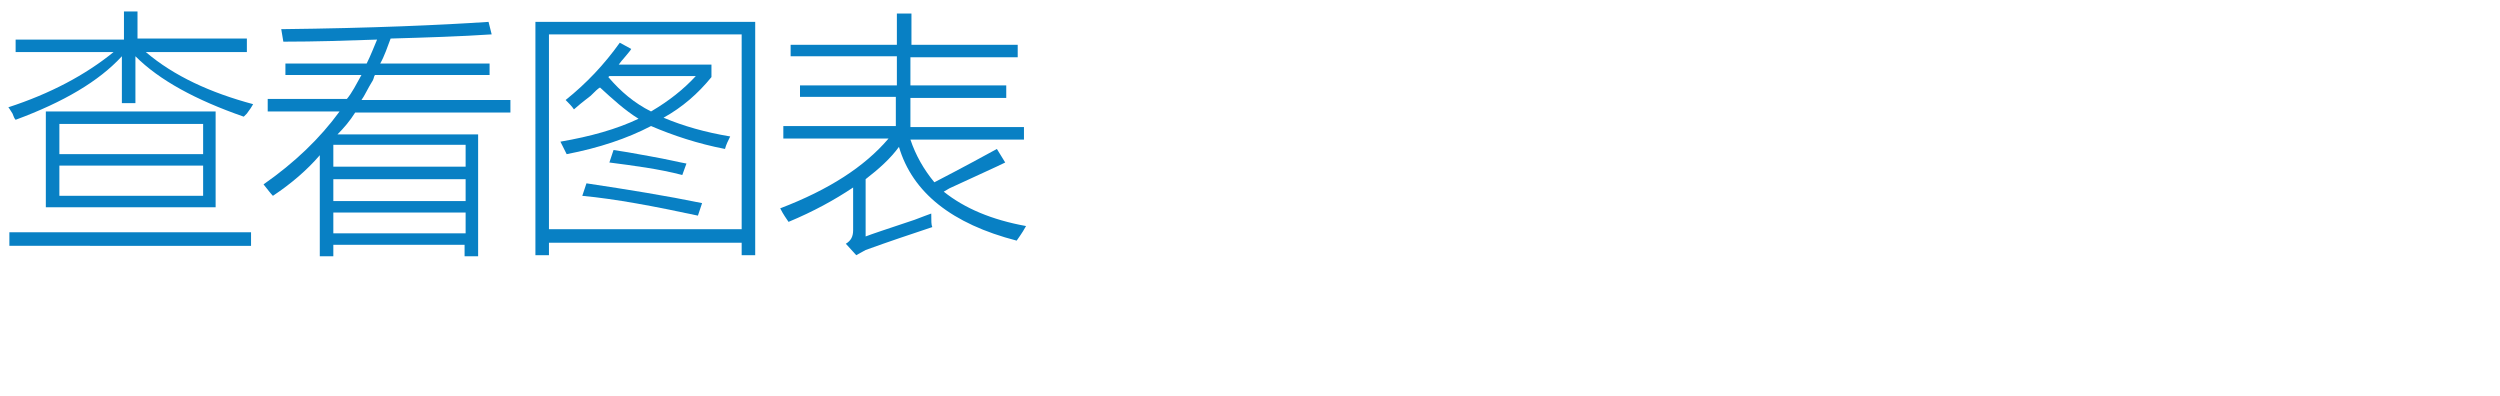 <?xml version="1.0" encoding="utf-8"?>
<!-- Generator: Adobe Illustrator 21.0.0, SVG Export Plug-In . SVG Version: 6.00 Build 0)  -->
<svg version="1.1" id="Layer_1" xmlns="http://www.w3.org/2000/svg" xmlns:xlink="http://www.w3.org/1999/xlink" x="0px" y="0px"
	 viewBox="0 0 240 38" style="enable-background:new 0 0 240 38;" xml:space="preserve">
<style type="text/css">
	.st0{fill:#010101;}
	.st1{fill:#92D2DF;}
	.st2{fill:#FFFFFF;}
	.st3{fill:#363E44;}
	.st4{fill:#0981C4;}
	.st5{fill:#9D9FA2;}
	.st6{fill:#0981C4;stroke:#0981C4;stroke-width:0.5;stroke-linecap:round;stroke-linejoin:round;stroke-miterlimit:10;}
	.st7{fill:#363E44;stroke:#363E44;stroke-width:0.5;stroke-miterlimit:10;}
	.st8{fill:#29ABE2;}
	.st9{fill:#F6F4F4;}
	.st10{fill:#E8E7E8;}
	.st11{fill:none;stroke:#B1B4B5;stroke-width:0.5;stroke-miterlimit:10;}
	.st12{fill:none;stroke:#FFFFFF;stroke-width:0.25;stroke-miterlimit:10;}
	.st13{fill:none;stroke:#B1B4B5;stroke-width:0.25;stroke-miterlimit:10;}
	.st14{fill:#595A5C;}
	.st15{fill:#818285;}
	.st16{fill:#231F20;}
	.st17{fill:#2CAAE1;}
	.st18{fill:#F7F8F2;}
	.st19{fill:#E9E8E8;}
	.st20{fill:#8FD8F8;}
	.st21{fill:#2BACE2;}
	.st22{clip-path:url(#SVGID_2_);}
	.st23{clip-path:url(#SVGID_4_);}
	.st24{opacity:0.26;clip-path:url(#SVGID_8_);}
	.st25{clip-path:url(#SVGID_10_);}
	.st26{filter:url(#Adobe_OpacityMaskFilter);}
	.st27{clip-path:url(#SVGID_12_);fill:url(#SVGID_14_);}
	.st28{clip-path:url(#SVGID_12_);mask:url(#SVGID_13_);fill:url(#SVGID_15_);}
	.st29{filter:url(#Adobe_OpacityMaskFilter_1_);}
	.st30{clip-path:url(#SVGID_17_);fill:url(#SVGID_19_);}
	.st31{clip-path:url(#SVGID_17_);mask:url(#SVGID_18_);fill:url(#SVGID_20_);}
	.st32{filter:url(#Adobe_OpacityMaskFilter_2_);}
	.st33{clip-path:url(#SVGID_22_);fill:url(#SVGID_24_);}
	.st34{clip-path:url(#SVGID_22_);mask:url(#SVGID_23_);fill:url(#SVGID_25_);}
	.st35{filter:url(#Adobe_OpacityMaskFilter_3_);}
	.st36{clip-path:url(#SVGID_27_);fill:url(#SVGID_29_);}
	.st37{clip-path:url(#SVGID_27_);mask:url(#SVGID_28_);fill:url(#SVGID_30_);}
	.st38{filter:url(#Adobe_OpacityMaskFilter_4_);}
	.st39{clip-path:url(#SVGID_32_);fill:url(#SVGID_34_);}
	.st40{clip-path:url(#SVGID_32_);mask:url(#SVGID_33_);fill:url(#SVGID_35_);}
	.st41{filter:url(#Adobe_OpacityMaskFilter_5_);}
	.st42{clip-path:url(#SVGID_37_);fill:url(#SVGID_39_);}
	.st43{clip-path:url(#SVGID_37_);mask:url(#SVGID_38_);fill:url(#SVGID_40_);}
	.st44{filter:url(#Adobe_OpacityMaskFilter_6_);}
	.st45{clip-path:url(#SVGID_42_);fill:url(#SVGID_44_);}
	.st46{clip-path:url(#SVGID_42_);mask:url(#SVGID_43_);fill:url(#SVGID_45_);}
	.st47{filter:url(#Adobe_OpacityMaskFilter_7_);}
	.st48{clip-path:url(#SVGID_47_);fill:url(#SVGID_49_);}
	.st49{clip-path:url(#SVGID_47_);mask:url(#SVGID_48_);fill:url(#SVGID_50_);}
	.st50{filter:url(#Adobe_OpacityMaskFilter_8_);}
	.st51{clip-path:url(#SVGID_52_);fill:url(#SVGID_54_);}
	.st52{clip-path:url(#SVGID_52_);mask:url(#SVGID_53_);fill:url(#SVGID_55_);}
	.st53{filter:url(#Adobe_OpacityMaskFilter_9_);}
	.st54{clip-path:url(#SVGID_57_);fill:url(#SVGID_59_);}
	.st55{clip-path:url(#SVGID_57_);mask:url(#SVGID_58_);fill:url(#SVGID_60_);}
	.st56{filter:url(#Adobe_OpacityMaskFilter_10_);}
	.st57{clip-path:url(#SVGID_62_);fill:url(#SVGID_64_);}
	.st58{clip-path:url(#SVGID_62_);mask:url(#SVGID_63_);fill:url(#SVGID_65_);}
	.st59{filter:url(#Adobe_OpacityMaskFilter_11_);}
	.st60{clip-path:url(#SVGID_67_);fill:url(#SVGID_69_);}
	.st61{clip-path:url(#SVGID_67_);mask:url(#SVGID_68_);fill:url(#SVGID_70_);}
	.st62{filter:url(#Adobe_OpacityMaskFilter_12_);}
	.st63{clip-path:url(#SVGID_72_);fill:url(#SVGID_74_);}
	.st64{clip-path:url(#SVGID_72_);mask:url(#SVGID_73_);fill:url(#SVGID_75_);}
	.st65{filter:url(#Adobe_OpacityMaskFilter_13_);}
	.st66{clip-path:url(#SVGID_77_);fill:url(#SVGID_79_);}
	.st67{clip-path:url(#SVGID_77_);mask:url(#SVGID_78_);fill:url(#SVGID_80_);}
	.st68{filter:url(#Adobe_OpacityMaskFilter_14_);}
	.st69{clip-path:url(#SVGID_82_);fill:url(#SVGID_84_);}
	.st70{clip-path:url(#SVGID_82_);mask:url(#SVGID_83_);fill:url(#SVGID_85_);}
	.st71{filter:url(#Adobe_OpacityMaskFilter_15_);}
	.st72{clip-path:url(#SVGID_87_);fill:url(#SVGID_89_);}
	.st73{clip-path:url(#SVGID_87_);mask:url(#SVGID_88_);fill:url(#SVGID_90_);}
	.st74{filter:url(#Adobe_OpacityMaskFilter_16_);}
	.st75{clip-path:url(#SVGID_92_);fill:url(#SVGID_94_);}
	.st76{clip-path:url(#SVGID_92_);mask:url(#SVGID_93_);fill:url(#SVGID_95_);}
	.st77{filter:url(#Adobe_OpacityMaskFilter_17_);}
	.st78{clip-path:url(#SVGID_97_);fill:url(#SVGID_99_);}
	.st79{clip-path:url(#SVGID_97_);mask:url(#SVGID_98_);fill:url(#SVGID_100_);}
	.st80{filter:url(#Adobe_OpacityMaskFilter_18_);}
	.st81{clip-path:url(#SVGID_102_);fill:url(#SVGID_104_);}
	.st82{clip-path:url(#SVGID_102_);mask:url(#SVGID_103_);fill:url(#SVGID_105_);}
	.st83{filter:url(#Adobe_OpacityMaskFilter_19_);}
	.st84{clip-path:url(#SVGID_107_);fill:url(#SVGID_109_);}
	.st85{clip-path:url(#SVGID_107_);mask:url(#SVGID_108_);fill:url(#SVGID_110_);}
	.st86{filter:url(#Adobe_OpacityMaskFilter_20_);}
	.st87{clip-path:url(#SVGID_112_);fill:url(#SVGID_114_);}
	.st88{clip-path:url(#SVGID_112_);mask:url(#SVGID_113_);fill:url(#SVGID_115_);}
	.st89{filter:url(#Adobe_OpacityMaskFilter_21_);}
	.st90{clip-path:url(#SVGID_117_);fill:url(#SVGID_119_);}
	.st91{clip-path:url(#SVGID_117_);mask:url(#SVGID_118_);fill:url(#SVGID_120_);}
	.st92{filter:url(#Adobe_OpacityMaskFilter_22_);}
	.st93{clip-path:url(#SVGID_122_);fill:url(#SVGID_124_);}
	.st94{clip-path:url(#SVGID_122_);mask:url(#SVGID_123_);fill:url(#SVGID_125_);}
	.st95{filter:url(#Adobe_OpacityMaskFilter_23_);}
	.st96{clip-path:url(#SVGID_127_);fill:url(#SVGID_129_);}
	.st97{clip-path:url(#SVGID_127_);mask:url(#SVGID_128_);fill:url(#SVGID_130_);}
	.st98{filter:url(#Adobe_OpacityMaskFilter_24_);}
	.st99{clip-path:url(#SVGID_132_);fill:url(#SVGID_134_);}
	.st100{clip-path:url(#SVGID_132_);mask:url(#SVGID_133_);fill:url(#SVGID_135_);}
	.st101{filter:url(#Adobe_OpacityMaskFilter_25_);}
	.st102{clip-path:url(#SVGID_137_);fill:url(#SVGID_139_);}
	.st103{clip-path:url(#SVGID_137_);mask:url(#SVGID_138_);fill:url(#SVGID_140_);}
	.st104{filter:url(#Adobe_OpacityMaskFilter_26_);}
	.st105{clip-path:url(#SVGID_142_);fill:url(#SVGID_144_);}
	.st106{clip-path:url(#SVGID_142_);mask:url(#SVGID_143_);fill:url(#SVGID_145_);}
	.st107{filter:url(#Adobe_OpacityMaskFilter_27_);}
	.st108{clip-path:url(#SVGID_147_);fill:url(#SVGID_149_);}
	.st109{clip-path:url(#SVGID_147_);mask:url(#SVGID_148_);fill:url(#SVGID_150_);}
	.st110{filter:url(#Adobe_OpacityMaskFilter_28_);}
	.st111{clip-path:url(#SVGID_152_);fill:url(#SVGID_154_);}
	.st112{clip-path:url(#SVGID_152_);mask:url(#SVGID_153_);fill:url(#SVGID_155_);}
	.st113{filter:url(#Adobe_OpacityMaskFilter_29_);}
	.st114{clip-path:url(#SVGID_157_);fill:url(#SVGID_159_);}
	.st115{clip-path:url(#SVGID_157_);mask:url(#SVGID_158_);fill:url(#SVGID_160_);}
	.st116{filter:url(#Adobe_OpacityMaskFilter_30_);}
	.st117{clip-path:url(#SVGID_162_);fill:url(#SVGID_164_);}
	.st118{clip-path:url(#SVGID_162_);mask:url(#SVGID_163_);fill:url(#SVGID_165_);}
	.st119{filter:url(#Adobe_OpacityMaskFilter_31_);}
	.st120{clip-path:url(#SVGID_167_);fill:url(#SVGID_169_);}
	.st121{clip-path:url(#SVGID_167_);mask:url(#SVGID_168_);fill:url(#SVGID_170_);}
	.st122{filter:url(#Adobe_OpacityMaskFilter_32_);}
	.st123{clip-path:url(#SVGID_172_);fill:url(#SVGID_174_);}
	.st124{clip-path:url(#SVGID_172_);mask:url(#SVGID_173_);fill:url(#SVGID_175_);}
	.st125{filter:url(#Adobe_OpacityMaskFilter_33_);}
	.st126{clip-path:url(#SVGID_177_);fill:url(#SVGID_179_);}
	.st127{clip-path:url(#SVGID_177_);mask:url(#SVGID_178_);fill:url(#SVGID_180_);}
	.st128{filter:url(#Adobe_OpacityMaskFilter_34_);}
	.st129{clip-path:url(#SVGID_182_);fill:url(#SVGID_184_);}
	.st130{clip-path:url(#SVGID_182_);mask:url(#SVGID_183_);fill:url(#SVGID_185_);}
	.st131{filter:url(#Adobe_OpacityMaskFilter_35_);}
	.st132{clip-path:url(#SVGID_187_);fill:url(#SVGID_189_);}
	.st133{clip-path:url(#SVGID_187_);mask:url(#SVGID_188_);fill:url(#SVGID_190_);}
	.st134{filter:url(#Adobe_OpacityMaskFilter_36_);}
	.st135{clip-path:url(#SVGID_192_);fill:url(#SVGID_194_);}
	.st136{clip-path:url(#SVGID_192_);mask:url(#SVGID_193_);fill:url(#SVGID_195_);}
	.st137{filter:url(#Adobe_OpacityMaskFilter_37_);}
	.st138{clip-path:url(#SVGID_197_);fill:url(#SVGID_199_);}
	.st139{clip-path:url(#SVGID_197_);mask:url(#SVGID_198_);fill:url(#SVGID_200_);}
	.st140{filter:url(#Adobe_OpacityMaskFilter_38_);}
	.st141{clip-path:url(#SVGID_202_);fill:url(#SVGID_204_);}
	.st142{clip-path:url(#SVGID_202_);mask:url(#SVGID_203_);fill:url(#SVGID_205_);}
	.st143{filter:url(#Adobe_OpacityMaskFilter_39_);}
	.st144{clip-path:url(#SVGID_207_);fill:url(#SVGID_209_);}
	.st145{clip-path:url(#SVGID_207_);mask:url(#SVGID_208_);fill:url(#SVGID_210_);}
	.st146{filter:url(#Adobe_OpacityMaskFilter_40_);}
	.st147{clip-path:url(#SVGID_212_);fill:url(#SVGID_214_);}
	.st148{clip-path:url(#SVGID_212_);mask:url(#SVGID_213_);fill:url(#SVGID_215_);}
	.st149{filter:url(#Adobe_OpacityMaskFilter_41_);}
	.st150{clip-path:url(#SVGID_217_);fill:url(#SVGID_219_);}
	.st151{clip-path:url(#SVGID_217_);mask:url(#SVGID_218_);fill:url(#SVGID_220_);}
	.st152{filter:url(#Adobe_OpacityMaskFilter_42_);}
	.st153{clip-path:url(#SVGID_222_);fill:url(#SVGID_224_);}
	.st154{clip-path:url(#SVGID_222_);mask:url(#SVGID_223_);fill:url(#SVGID_225_);}
	.st155{filter:url(#Adobe_OpacityMaskFilter_43_);}
	.st156{clip-path:url(#SVGID_227_);fill:url(#SVGID_229_);}
	.st157{clip-path:url(#SVGID_227_);mask:url(#SVGID_228_);fill:url(#SVGID_230_);}
	.st158{filter:url(#Adobe_OpacityMaskFilter_44_);}
	.st159{clip-path:url(#SVGID_232_);fill:url(#SVGID_234_);}
	.st160{clip-path:url(#SVGID_232_);mask:url(#SVGID_233_);fill:url(#SVGID_235_);}
	.st161{filter:url(#Adobe_OpacityMaskFilter_45_);}
	.st162{clip-path:url(#SVGID_237_);fill:url(#SVGID_239_);}
	.st163{clip-path:url(#SVGID_237_);mask:url(#SVGID_238_);fill:url(#SVGID_240_);}
	.st164{filter:url(#Adobe_OpacityMaskFilter_46_);}
	.st165{clip-path:url(#SVGID_242_);fill:url(#SVGID_244_);}
	.st166{clip-path:url(#SVGID_242_);mask:url(#SVGID_243_);fill:url(#SVGID_245_);}
	.st167{filter:url(#Adobe_OpacityMaskFilter_47_);}
	.st168{clip-path:url(#SVGID_247_);fill:url(#SVGID_249_);}
	.st169{clip-path:url(#SVGID_247_);mask:url(#SVGID_248_);fill:url(#SVGID_250_);}
	.st170{filter:url(#Adobe_OpacityMaskFilter_48_);}
	.st171{clip-path:url(#SVGID_252_);fill:url(#SVGID_254_);}
	.st172{clip-path:url(#SVGID_252_);mask:url(#SVGID_253_);fill:url(#SVGID_255_);}
	.st173{filter:url(#Adobe_OpacityMaskFilter_49_);}
	.st174{clip-path:url(#SVGID_257_);fill:url(#SVGID_259_);}
	.st175{clip-path:url(#SVGID_257_);mask:url(#SVGID_258_);fill:url(#SVGID_260_);}
	.st176{filter:url(#Adobe_OpacityMaskFilter_50_);}
	.st177{clip-path:url(#SVGID_262_);fill:url(#SVGID_264_);}
	.st178{clip-path:url(#SVGID_262_);mask:url(#SVGID_263_);fill:url(#SVGID_265_);}
	.st179{filter:url(#Adobe_OpacityMaskFilter_51_);}
	.st180{clip-path:url(#SVGID_267_);fill:url(#SVGID_269_);}
	.st181{clip-path:url(#SVGID_267_);mask:url(#SVGID_268_);fill:url(#SVGID_270_);}
	.st182{filter:url(#Adobe_OpacityMaskFilter_52_);}
	.st183{clip-path:url(#SVGID_272_);fill:url(#SVGID_274_);}
	.st184{clip-path:url(#SVGID_272_);mask:url(#SVGID_273_);fill:url(#SVGID_275_);}
	.st185{filter:url(#Adobe_OpacityMaskFilter_53_);}
	.st186{clip-path:url(#SVGID_277_);fill:url(#SVGID_279_);}
	.st187{clip-path:url(#SVGID_277_);mask:url(#SVGID_278_);fill:url(#SVGID_280_);}
	.st188{filter:url(#Adobe_OpacityMaskFilter_54_);}
	.st189{clip-path:url(#SVGID_282_);fill:url(#SVGID_284_);}
	.st190{clip-path:url(#SVGID_282_);mask:url(#SVGID_283_);fill:url(#SVGID_285_);}
	.st191{filter:url(#Adobe_OpacityMaskFilter_55_);}
	.st192{clip-path:url(#SVGID_287_);fill:url(#SVGID_289_);}
	.st193{clip-path:url(#SVGID_287_);mask:url(#SVGID_288_);fill:url(#SVGID_290_);}
	.st194{filter:url(#Adobe_OpacityMaskFilter_56_);}
	.st195{clip-path:url(#SVGID_292_);fill:url(#SVGID_294_);}
	.st196{clip-path:url(#SVGID_292_);mask:url(#SVGID_293_);fill:url(#SVGID_295_);}
	.st197{filter:url(#Adobe_OpacityMaskFilter_57_);}
	.st198{clip-path:url(#SVGID_297_);fill:url(#SVGID_299_);}
	.st199{clip-path:url(#SVGID_297_);mask:url(#SVGID_298_);fill:url(#SVGID_300_);}
	.st200{filter:url(#Adobe_OpacityMaskFilter_58_);}
	.st201{clip-path:url(#SVGID_302_);fill:url(#SVGID_304_);}
	.st202{clip-path:url(#SVGID_302_);mask:url(#SVGID_303_);fill:url(#SVGID_305_);}
	.st203{filter:url(#Adobe_OpacityMaskFilter_59_);}
	.st204{clip-path:url(#SVGID_307_);fill:url(#SVGID_309_);}
	.st205{clip-path:url(#SVGID_307_);mask:url(#SVGID_308_);fill:url(#SVGID_310_);}
	.st206{filter:url(#Adobe_OpacityMaskFilter_60_);}
	.st207{clip-path:url(#SVGID_312_);fill:url(#SVGID_314_);}
	.st208{clip-path:url(#SVGID_312_);mask:url(#SVGID_313_);fill:url(#SVGID_315_);}
	.st209{filter:url(#Adobe_OpacityMaskFilter_61_);}
	.st210{clip-path:url(#SVGID_317_);fill:url(#SVGID_319_);}
	.st211{clip-path:url(#SVGID_317_);mask:url(#SVGID_318_);fill:url(#SVGID_320_);}
	.st212{filter:url(#Adobe_OpacityMaskFilter_62_);}
	.st213{clip-path:url(#SVGID_322_);fill:url(#SVGID_324_);}
	.st214{clip-path:url(#SVGID_322_);mask:url(#SVGID_323_);fill:url(#SVGID_325_);}
	.st215{filter:url(#Adobe_OpacityMaskFilter_63_);}
	.st216{clip-path:url(#SVGID_327_);fill:url(#SVGID_329_);}
	.st217{clip-path:url(#SVGID_327_);mask:url(#SVGID_328_);fill:url(#SVGID_330_);}
	.st218{filter:url(#Adobe_OpacityMaskFilter_64_);}
	.st219{clip-path:url(#SVGID_332_);fill:url(#SVGID_334_);}
	.st220{clip-path:url(#SVGID_332_);mask:url(#SVGID_333_);fill:url(#SVGID_335_);}
	.st221{filter:url(#Adobe_OpacityMaskFilter_65_);}
	.st222{clip-path:url(#SVGID_337_);fill:url(#SVGID_339_);}
	.st223{clip-path:url(#SVGID_337_);mask:url(#SVGID_338_);fill:url(#SVGID_340_);}
	.st224{filter:url(#Adobe_OpacityMaskFilter_66_);}
	.st225{clip-path:url(#SVGID_342_);fill:url(#SVGID_344_);}
	.st226{clip-path:url(#SVGID_342_);mask:url(#SVGID_343_);fill:url(#SVGID_345_);}
	.st227{filter:url(#Adobe_OpacityMaskFilter_67_);}
	.st228{clip-path:url(#SVGID_347_);fill:url(#SVGID_349_);}
	.st229{clip-path:url(#SVGID_347_);mask:url(#SVGID_348_);fill:url(#SVGID_350_);}
	.st230{clip-path:url(#SVGID_352_);}
	.st231{clip-path:url(#SVGID_354_);}
	.st232{filter:url(#Adobe_OpacityMaskFilter_68_);}
	.st233{clip-path:url(#SVGID_356_);fill:url(#SVGID_358_);}
	.st234{clip-path:url(#SVGID_356_);mask:url(#SVGID_357_);fill:url(#SVGID_359_);}
	.st235{clip-path:url(#SVGID_361_);}
	.st236{clip-path:url(#SVGID_363_);}
	.st237{filter:url(#Adobe_OpacityMaskFilter_69_);}
	.st238{clip-path:url(#SVGID_365_);fill:url(#SVGID_367_);}
	.st239{clip-path:url(#SVGID_365_);mask:url(#SVGID_366_);fill:url(#SVGID_368_);}
	.st240{clip-path:url(#SVGID_370_);}
	.st241{clip-path:url(#SVGID_372_);}
	.st242{filter:url(#Adobe_OpacityMaskFilter_70_);}
	.st243{clip-path:url(#SVGID_374_);fill:url(#SVGID_376_);}
	.st244{clip-path:url(#SVGID_374_);mask:url(#SVGID_375_);fill:url(#SVGID_377_);}
	.st245{opacity:0.5;clip-path:url(#SVGID_379_);}
	.st246{clip-path:url(#SVGID_381_);}
	.st247{filter:url(#Adobe_OpacityMaskFilter_71_);}
	.st248{clip-path:url(#SVGID_383_);fill:url(#SVGID_385_);}
	.st249{clip-path:url(#SVGID_383_);mask:url(#SVGID_384_);fill:url(#SVGID_386_);}
	.st250{clip-path:url(#SVGID_388_);}
	.st251{filter:url(#Adobe_OpacityMaskFilter_72_);}
	.st252{clip-path:url(#SVGID_390_);fill:url(#SVGID_392_);}
	.st253{clip-path:url(#SVGID_390_);mask:url(#SVGID_391_);fill:url(#SVGID_393_);}
	.st254{clip-path:url(#SVGID_395_);}
	.st255{filter:url(#Adobe_OpacityMaskFilter_73_);}
	.st256{clip-path:url(#SVGID_397_);fill:url(#SVGID_399_);}
	.st257{clip-path:url(#SVGID_397_);mask:url(#SVGID_398_);fill:url(#SVGID_400_);}
	.st258{clip-path:url(#SVGID_402_);}
	.st259{filter:url(#Adobe_OpacityMaskFilter_74_);}
	.st260{clip-path:url(#SVGID_404_);fill:url(#SVGID_406_);}
	.st261{clip-path:url(#SVGID_404_);mask:url(#SVGID_405_);fill:url(#SVGID_407_);}
	.st262{clip-path:url(#SVGID_409_);}
	.st263{filter:url(#Adobe_OpacityMaskFilter_75_);}
	.st264{clip-path:url(#SVGID_411_);fill:url(#SVGID_413_);}
	.st265{clip-path:url(#SVGID_411_);mask:url(#SVGID_412_);fill:url(#SVGID_414_);}
	.st266{clip-path:url(#SVGID_416_);}
	.st267{filter:url(#Adobe_OpacityMaskFilter_76_);}
	.st268{clip-path:url(#SVGID_418_);fill:url(#SVGID_420_);}
	.st269{clip-path:url(#SVGID_418_);mask:url(#SVGID_419_);fill:url(#SVGID_421_);}
	.st270{filter:url(#Adobe_OpacityMaskFilter_77_);}
	.st271{clip-path:url(#SVGID_423_);fill:url(#SVGID_425_);}
	.st272{clip-path:url(#SVGID_423_);mask:url(#SVGID_424_);fill:url(#SVGID_426_);}
	.st273{filter:url(#Adobe_OpacityMaskFilter_78_);}
	.st274{clip-path:url(#SVGID_428_);fill:url(#SVGID_430_);}
	.st275{clip-path:url(#SVGID_428_);mask:url(#SVGID_429_);fill:url(#SVGID_431_);}
	.st276{filter:url(#Adobe_OpacityMaskFilter_79_);}
	.st277{clip-path:url(#SVGID_433_);fill:url(#SVGID_435_);}
	.st278{clip-path:url(#SVGID_433_);mask:url(#SVGID_434_);fill:url(#SVGID_436_);}
	.st279{filter:url(#Adobe_OpacityMaskFilter_80_);}
	.st280{clip-path:url(#SVGID_438_);fill:url(#SVGID_440_);}
	.st281{clip-path:url(#SVGID_438_);mask:url(#SVGID_439_);fill:url(#SVGID_441_);}
	.st282{filter:url(#Adobe_OpacityMaskFilter_81_);}
	.st283{clip-path:url(#SVGID_443_);fill:url(#SVGID_445_);}
	.st284{clip-path:url(#SVGID_443_);mask:url(#SVGID_444_);fill:url(#SVGID_446_);}
	.st285{filter:url(#Adobe_OpacityMaskFilter_82_);}
	.st286{clip-path:url(#SVGID_448_);fill:url(#SVGID_450_);}
	.st287{clip-path:url(#SVGID_448_);mask:url(#SVGID_449_);fill:url(#SVGID_451_);}
	.st288{filter:url(#Adobe_OpacityMaskFilter_83_);}
	.st289{clip-path:url(#SVGID_453_);fill:url(#SVGID_455_);}
	.st290{clip-path:url(#SVGID_453_);mask:url(#SVGID_454_);fill:url(#SVGID_456_);}
	.st291{filter:url(#Adobe_OpacityMaskFilter_84_);}
	.st292{clip-path:url(#SVGID_458_);fill:url(#SVGID_460_);}
	.st293{clip-path:url(#SVGID_458_);mask:url(#SVGID_459_);fill:url(#SVGID_461_);}
	.st294{filter:url(#Adobe_OpacityMaskFilter_85_);}
	.st295{clip-path:url(#SVGID_463_);fill:url(#SVGID_465_);}
	.st296{clip-path:url(#SVGID_463_);mask:url(#SVGID_464_);fill:url(#SVGID_466_);}
	.st297{filter:url(#Adobe_OpacityMaskFilter_86_);}
	.st298{clip-path:url(#SVGID_468_);fill:url(#SVGID_470_);}
	.st299{clip-path:url(#SVGID_468_);mask:url(#SVGID_469_);fill:url(#SVGID_471_);}
	.st300{filter:url(#Adobe_OpacityMaskFilter_87_);}
	.st301{clip-path:url(#SVGID_473_);fill:url(#SVGID_475_);}
	.st302{clip-path:url(#SVGID_473_);mask:url(#SVGID_474_);fill:url(#SVGID_476_);}
	.st303{filter:url(#Adobe_OpacityMaskFilter_88_);}
	.st304{clip-path:url(#SVGID_478_);fill:url(#SVGID_480_);}
	.st305{clip-path:url(#SVGID_478_);mask:url(#SVGID_479_);fill:url(#SVGID_481_);}
	.st306{filter:url(#Adobe_OpacityMaskFilter_89_);}
	.st307{clip-path:url(#SVGID_483_);fill:url(#SVGID_485_);}
	.st308{clip-path:url(#SVGID_483_);mask:url(#SVGID_484_);fill:url(#SVGID_486_);}
	.st309{clip-path:url(#SVGID_488_);}
	.st310{clip-path:url(#SVGID_490_);}
	.st311{filter:url(#Adobe_OpacityMaskFilter_90_);}
	.st312{clip-path:url(#SVGID_492_);fill:url(#SVGID_494_);}
	.st313{clip-path:url(#SVGID_492_);mask:url(#SVGID_493_);fill:url(#SVGID_495_);}
	.st314{filter:url(#Adobe_OpacityMaskFilter_91_);}
	.st315{clip-path:url(#SVGID_497_);fill:url(#SVGID_499_);}
	.st316{clip-path:url(#SVGID_497_);mask:url(#SVGID_498_);fill:url(#SVGID_500_);}
	.st317{filter:url(#Adobe_OpacityMaskFilter_92_);}
	.st318{clip-path:url(#SVGID_502_);fill:url(#SVGID_504_);}
	.st319{clip-path:url(#SVGID_502_);mask:url(#SVGID_503_);fill:url(#SVGID_505_);}
	.st320{filter:url(#Adobe_OpacityMaskFilter_93_);}
	.st321{clip-path:url(#SVGID_507_);fill:url(#SVGID_509_);}
	.st322{clip-path:url(#SVGID_507_);mask:url(#SVGID_508_);fill:url(#SVGID_510_);}
	.st323{opacity:0.8;}
	.st324{clip-path:url(#SVGID_512_);fill:#FFFFFF;}
	.st325{clip-path:url(#SVGID_512_);fill:#29ABE2;}
	.st326{clip-path:url(#SVGID_514_);fill:#FFFFFF;}
	.st327{clip-path:url(#SVGID_514_);fill:#29ABE2;}
	.st328{clip-path:url(#SVGID_516_);fill:#FFFFFF;}
	.st329{clip-path:url(#SVGID_516_);fill:#29ABE2;}
	.st330{clip-path:url(#SVGID_518_);fill:#FFFFFF;}
	.st331{clip-path:url(#SVGID_518_);fill:#29ABE2;}
	.st332{clip-path:url(#SVGID_520_);fill:#FFFFFF;}
	.st333{clip-path:url(#SVGID_520_);fill:#29ABE2;}
	.st334{clip-path:url(#SVGID_522_);fill:#FFFFFF;}
	.st335{clip-path:url(#SVGID_522_);fill:#29ABE2;}
	.st336{clip-path:url(#SVGID_524_);fill:#FFFFFF;}
	.st337{clip-path:url(#SVGID_524_);fill:#29ABE2;}
	.st338{clip-path:url(#SVGID_526_);fill:#FFFFFF;}
	.st339{clip-path:url(#SVGID_526_);fill:#29ABE2;}
	.st340{clip-path:url(#SVGID_528_);fill:#FFFFFF;}
	.st341{clip-path:url(#SVGID_528_);fill:#29ABE2;}
	.st342{filter:url(#Adobe_OpacityMaskFilter_94_);}
	.st343{clip-path:url(#SVGID_530_);fill:#FFFFFF;}
	.st344{clip-path:url(#SVGID_530_);mask:url(#SVGID_531_);}
	.st345{clip-path:url(#SVGID_533_);fill:#FFFFFF;}
	.st346{filter:url(#Adobe_OpacityMaskFilter_95_);}
	.st347{clip-path:url(#SVGID_533_);}
	.st348{opacity:0.75;clip-path:url(#SVGID_533_);fill:#FFFFFF;}
	.st349{filter:url(#Adobe_OpacityMaskFilter_96_);}
	.st350{opacity:0.45;clip-path:url(#SVGID_533_);mask:url(#SVGID_536_);fill:#231F20;}
	.st351{fill:#91D1DF;}
	.st352{fill:none;stroke:#FFFFFF;stroke-width:18.632;stroke-miterlimit:10;}
	.st353{fill:#0880C4;}
</style>
<g>
	<g>
		<path class="st353" d="M23.4,11.2c-4.6-1.6-8.1-3.5-10.4-5.8v4.5h-1.3V5.4C9.5,7.8,6.1,9.8,1.5,11.5c-0.1-0.1-0.2-0.3-0.3-0.6
			c-0.2-0.3-0.3-0.5-0.4-0.6C4.8,9,8.2,7.2,10.9,5H1.5V3.8h10.4V1.1h1.3v2.6h10.5V5H14c2.7,2.3,6.2,3.9,10.3,5
			c-0.1,0.2-0.3,0.5-0.6,0.9C23.6,11,23.5,11.1,23.4,11.2z M0.9,22.3h23.2v1.3H0.9V22.3z M4.4,10.7h16.3v9.2H4.4V10.7z M5.7,11.9
			v2.9h13.8v-2.9H5.7z M5.7,15.9v2.9h13.8v-2.9H5.7z"/>
		<path class="st353" d="M27.4,6.1h7.8c0.4-0.8,0.7-1.6,1-2.3c-2.9,0.1-5.9,0.2-9,0.2L27,2.8c8.8-0.1,15.4-0.4,19.9-0.7l0.3,1.2
			c-3,0.2-6.2,0.3-9.7,0.4c-0.3,0.8-0.6,1.7-1,2.4h10.5v1.1h-11c-0.1,0.1-0.1,0.3-0.2,0.5c-0.5,0.8-0.8,1.5-1.1,1.9H49v1.2H34.1
			c-0.5,0.8-1.1,1.5-1.7,2.1h13.5v11.7h-1.3v-1.1H32v1.1h-1.3v-9.7c-1.2,1.4-2.7,2.7-4.5,3.9c-0.2-0.2-0.5-0.6-0.9-1.1
			c3-2.1,5.4-4.4,7.3-7h-6.9V9.5h7.6c0.5-0.6,0.9-1.4,1.4-2.3h-7.3V6.1z M32,13.9v2.1h12.7v-2.1H32z M32,17.2v2.1h12.7v-2.1H32z
			 M32,20.4v2h12.7v-2H32z"/>
		<path class="st353" d="M51.5,2.1h21v22.4h-1.3v-1.2H52.7v1.2h-1.3V2.1z M52.7,3.3V22h18.5V3.3H52.7z M55.1,10.5
			c-0.2-0.3-0.5-0.6-0.8-0.9c2-1.6,3.7-3.4,5.2-5.5l1.1,0.6c-0.1,0.2-0.4,0.5-0.8,1c-0.2,0.2-0.3,0.4-0.4,0.5h8.9v1.2
			c-1.3,1.6-2.8,2.9-4.6,3.9c1.9,0.8,4,1.4,6.4,1.8c-0.2,0.4-0.4,0.8-0.5,1.2c-2.6-0.5-5-1.3-7.1-2.2c-2.3,1.2-5,2.1-8.1,2.7
			c-0.2-0.4-0.4-0.8-0.6-1.2c2.9-0.5,5.4-1.2,7.5-2.2c-1.3-0.8-2.5-1.9-3.7-3c-0.2,0.1-0.5,0.4-0.9,0.8C56.6,9.3,56,9.7,55.1,10.5z
			 M55.9,18.8l0.4-1.2c4,0.6,7.7,1.2,11.1,1.9l-0.4,1.2C62.8,19.8,59.1,19.1,55.9,18.8z M66.8,7.3h-8.3l-0.1,0.1
			c1.2,1.4,2.5,2.5,4.1,3.3C64.2,9.7,65.6,8.6,66.8,7.3z M58.5,15.6l0.4-1.2c0.7,0.1,1.9,0.3,3.5,0.6c1.7,0.3,2.9,0.6,3.5,0.7
			l-0.4,1.1C63.2,16.2,60.8,15.9,58.5,15.6z"/>
		<path class="st353" d="M76.9,8.2h9.2V5.4H75.9V4.3h10.2v-3h1.4v3h10.2v1.2H87.4v2.7h9.2v1.2h-9.2v2.8h10.9v1.2H87.4
			c0.5,1.5,1.3,2.9,2.3,4.1c2.9-1.5,4.9-2.6,6-3.2l0.8,1.3c-0.8,0.4-2.6,1.2-5.4,2.5c0.2-0.1,0,0-0.5,0.3c2,1.6,4.6,2.7,7.9,3.3
			c-0.1,0.2-0.4,0.7-0.9,1.4c-6.2-1.6-10-4.6-11.3-9c-0.8,1.1-1.9,2.1-3.2,3.1v5.5c0.5-0.2,2-0.7,4.7-1.6c0.8-0.3,1.3-0.5,1.6-0.6
			c0,0.7,0,1.1,0.1,1.3c-2.1,0.7-4.2,1.4-6.4,2.2c-0.4,0.2-0.7,0.4-0.9,0.5l-1-1.1c0.5-0.3,0.7-0.7,0.7-1.3V18
			c-1.8,1.2-3.8,2.3-6.2,3.3c-0.2-0.3-0.5-0.7-0.8-1.3c4.7-1.8,8.1-4,10.4-6.7H75.2v-1.2h10.8V9.3h-9.2V8.2z"/>
	</g>
</g>
</svg>
